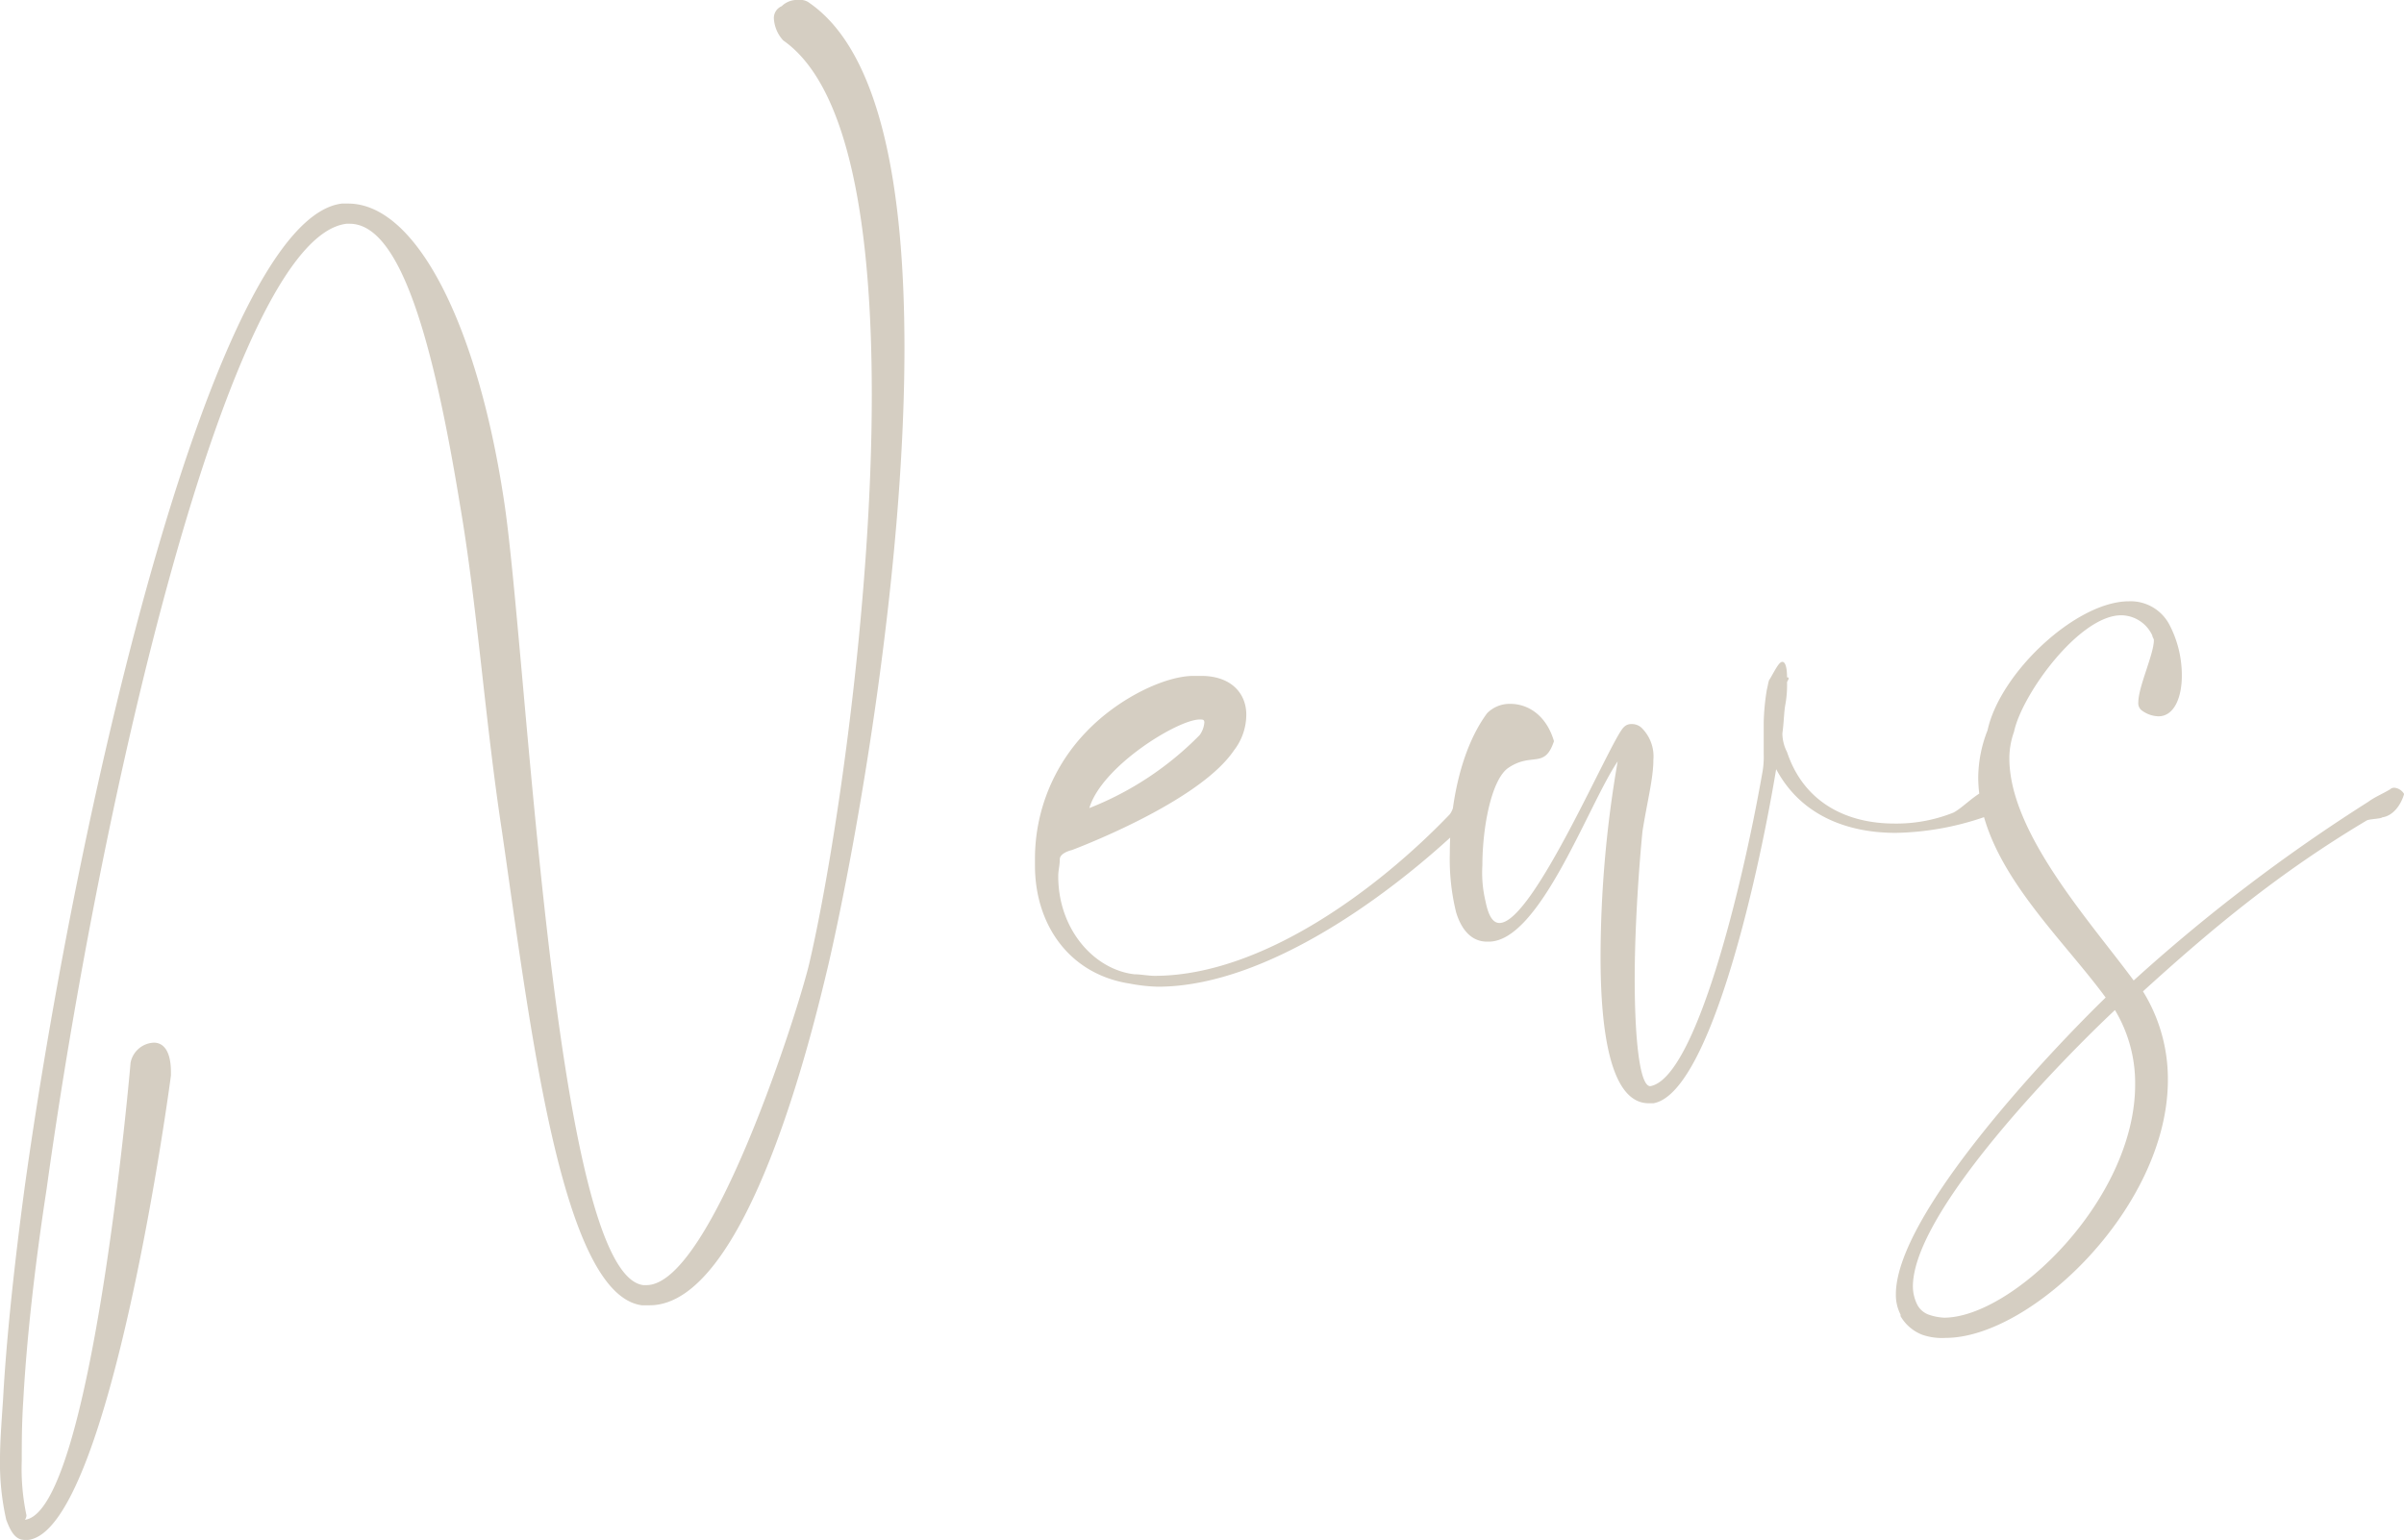 <svg xmlns="http://www.w3.org/2000/svg" width="309" height="198" viewBox="0 0 309 198"><path d="M23.778-20.138c0,.2-4.994,57.742-13.582,58.741a.875.875,0,0,0,.2-.6,28.832,28.832,0,0,1-.6-6.993c0-2.2,0-4.8.2-7.792.4-7.393,1.4-16.783,3-27.173,6.791-49.15,23.37-122.276,38.55-124.075h.4c6.591,0,10.786,15.384,14.182,36.163,2.2,12.787,3.2,27.572,5.393,41.958,3.6,24.775,7.59,59.54,17.977,60.938h1c12.584,0,20.973-35.364,22.97-43.756,3.6-15.584,9.787-50.349,9.787-79.32,0-20.379-3-37.962-12.184-44.355a1.9,1.9,0,0,0-1.4-.4,2.831,2.831,0,0,0-2.2.8,1.646,1.646,0,0,0-1,1.6,4.568,4.568,0,0,0,1.2,2.8c8.589,5.994,11.385,24.375,11.385,45.554,0,27.372-4.794,59.14-7.99,72.926-1.2,5.395-12.584,41.558-20.973,41.558h-.4c-11.585-1.4-14.981-82.517-17.977-101.3-3.4-22.178-11.186-37.762-19.974-37.762h-.8C34.564-128.628,17.187-54.3,10.2-4.354,8.8,6.036,7.8,15.626,7.4,23.018c-.2,3-.4,5.594-.4,7.792A32.958,32.958,0,0,0,7.8,38.6c.6,1.6,1.2,2.6,2.4,2.6h.4C21.182,40,28.972-18.34,28.972-18.54v-.4c0-2.8-1-3.8-2.2-3.8A3.191,3.191,0,0,0,23.778-20.138ZM147.019-52.9c1.6-5.395,11.385-11.389,14.182-11.389.4,0,.6,0,.6.4a3.189,3.189,0,0,1-.6,1.6A40.768,40.768,0,0,1,147.019-52.9ZM165.595-60.3a7.543,7.543,0,0,0,1.6-4.6c0-2.8-2-4.995-5.792-4.995h-1c-3.6,0-9.588,2.8-13.782,7.193a23.5,23.5,0,0,0-6.591,16.184v1c0,7.592,4.394,13.986,12.184,15.185a22,22,0,0,0,3.6.4c14.781,0,32.158-13.386,41.746-23.177a.734.734,0,0,0,.2-.6,2.124,2.124,0,0,0-1.8-2c-.4,0-.6.2-1,.4-.8.6-1,2.4-1.6,3.2-9.188,9.59-24.169,20.779-37.951,20.779-.8,0-1.8-.2-2.6-.2-5.193-.6-9.787-5.794-9.787-12.587,0-.8.2-1.4.2-2.2,0-.6.8-1,1.6-1.2C147.418-48.509,161.4-54.1,165.595-60.3Zm41.147-1.2c-1-3.4-3.4-4.8-5.593-4.8a4.064,4.064,0,0,0-3,1.2c-3.4,4.6-4.794,11.788-4.794,17.982a28.568,28.568,0,0,0,.8,7.592c.6,2,1.8,3.8,3.995,3.8h.2c6.591,0,12.783-17.582,16.579-23.177a148.123,148.123,0,0,0-2.2,25.175c0,9.99,1.4,18.781,6.192,18.781h.6c6.991-1.2,13.183-27.372,15.78-42.957,3.2,5.994,9.188,8.192,15.38,8.192a36.871,36.871,0,0,0,12.384-2.4c.6,0,.8-.8.8-1.6s-.4-1.6-1.2-1.6h-.2c-1.6.6-3.2,2.4-4.394,3a19.683,19.683,0,0,1-7.59,1.4c-5.992,0-11.585-2.6-13.782-9.191a5.321,5.321,0,0,1-.6-2.4c.2-1.4.2-2.8.4-3.8a14.158,14.158,0,0,0,.2-2.8l.2-.4c0-.2,0-.2-.2-.2,0-1.2-.2-2-.6-2s-.8.8-1.6,2.2c-.2.2-.2.6-.4,1.4a29.816,29.816,0,0,0-.4,4.2v4a11.4,11.4,0,0,1-.2,2.6c-2.6,14.785-8.589,39.16-14.381,40.159-1.4,0-2-6.394-2-13.786,0-6.993.6-14.985,1-18.981.6-3.8,1.4-6.793,1.4-9.191a5.152,5.152,0,0,0-1.4-4,1.813,1.813,0,0,0-1.4-.6,1.291,1.291,0,0,0-1,.4c-1.6,1.4-11.585,25.175-15.979,25.175-.8,0-1.4-.8-1.8-2.8a15.718,15.718,0,0,1-.4-4.6c0-4.995,1.2-11.189,3.4-12.587C203.945-60.1,205.543-57.9,206.741-61.5Zm75.5-4a3.718,3.718,0,0,0,2.2.8c2,0,3-2.4,3-5.195a13.988,13.988,0,0,0-1.6-6.593,5.624,5.624,0,0,0-5.193-3c-6.791,0-16.578,9.191-18.176,16.583a16.842,16.842,0,0,0-1.2,5.994c0,10.989,10.387,20.18,16.379,28.371-6.791,6.593-26.965,27.772-26.965,38.161a5.532,5.532,0,0,0,.6,2.6v.2a5.509,5.509,0,0,0,2.8,2.4,7.762,7.762,0,0,0,3,.4c10.986,0,28.563-16.783,28.563-33.166a21.389,21.389,0,0,0-3.2-11.388c8.789-7.992,17.378-15.185,28.763-21.978.4-.2,1.8-.2,2-.4,1.4-.2,2.4-1.6,2.8-3a1.642,1.642,0,0,0-1.2-.8.734.734,0,0,0-.6.2c-1,.6-2,1-2.8,1.6a220.8,220.8,0,0,0-30.161,22.977c-5.593-7.592-15.979-18.981-15.979-28.571a10.151,10.151,0,0,1,.6-3.4c1-4.8,8.389-14.985,13.782-14.985a4.45,4.45,0,0,1,3.995,2.6c0,.2.2.4.2.6,0,1.8-2,5.994-2,7.992A1.174,1.174,0,0,0,282.244-65.492Zm-3.4,38.561a18.232,18.232,0,0,1,2.6,9.59c0,14.785-15.78,29.97-24.568,29.97a7.1,7.1,0,0,1-2-.4,2.686,2.686,0,0,1-1.4-1.2,5.321,5.321,0,0,1-.6-2.4C252.882-1.157,272.656-21.137,278.848-26.931Z" transform="translate(-7 156.8)" fill="#d5cec2"/></svg>